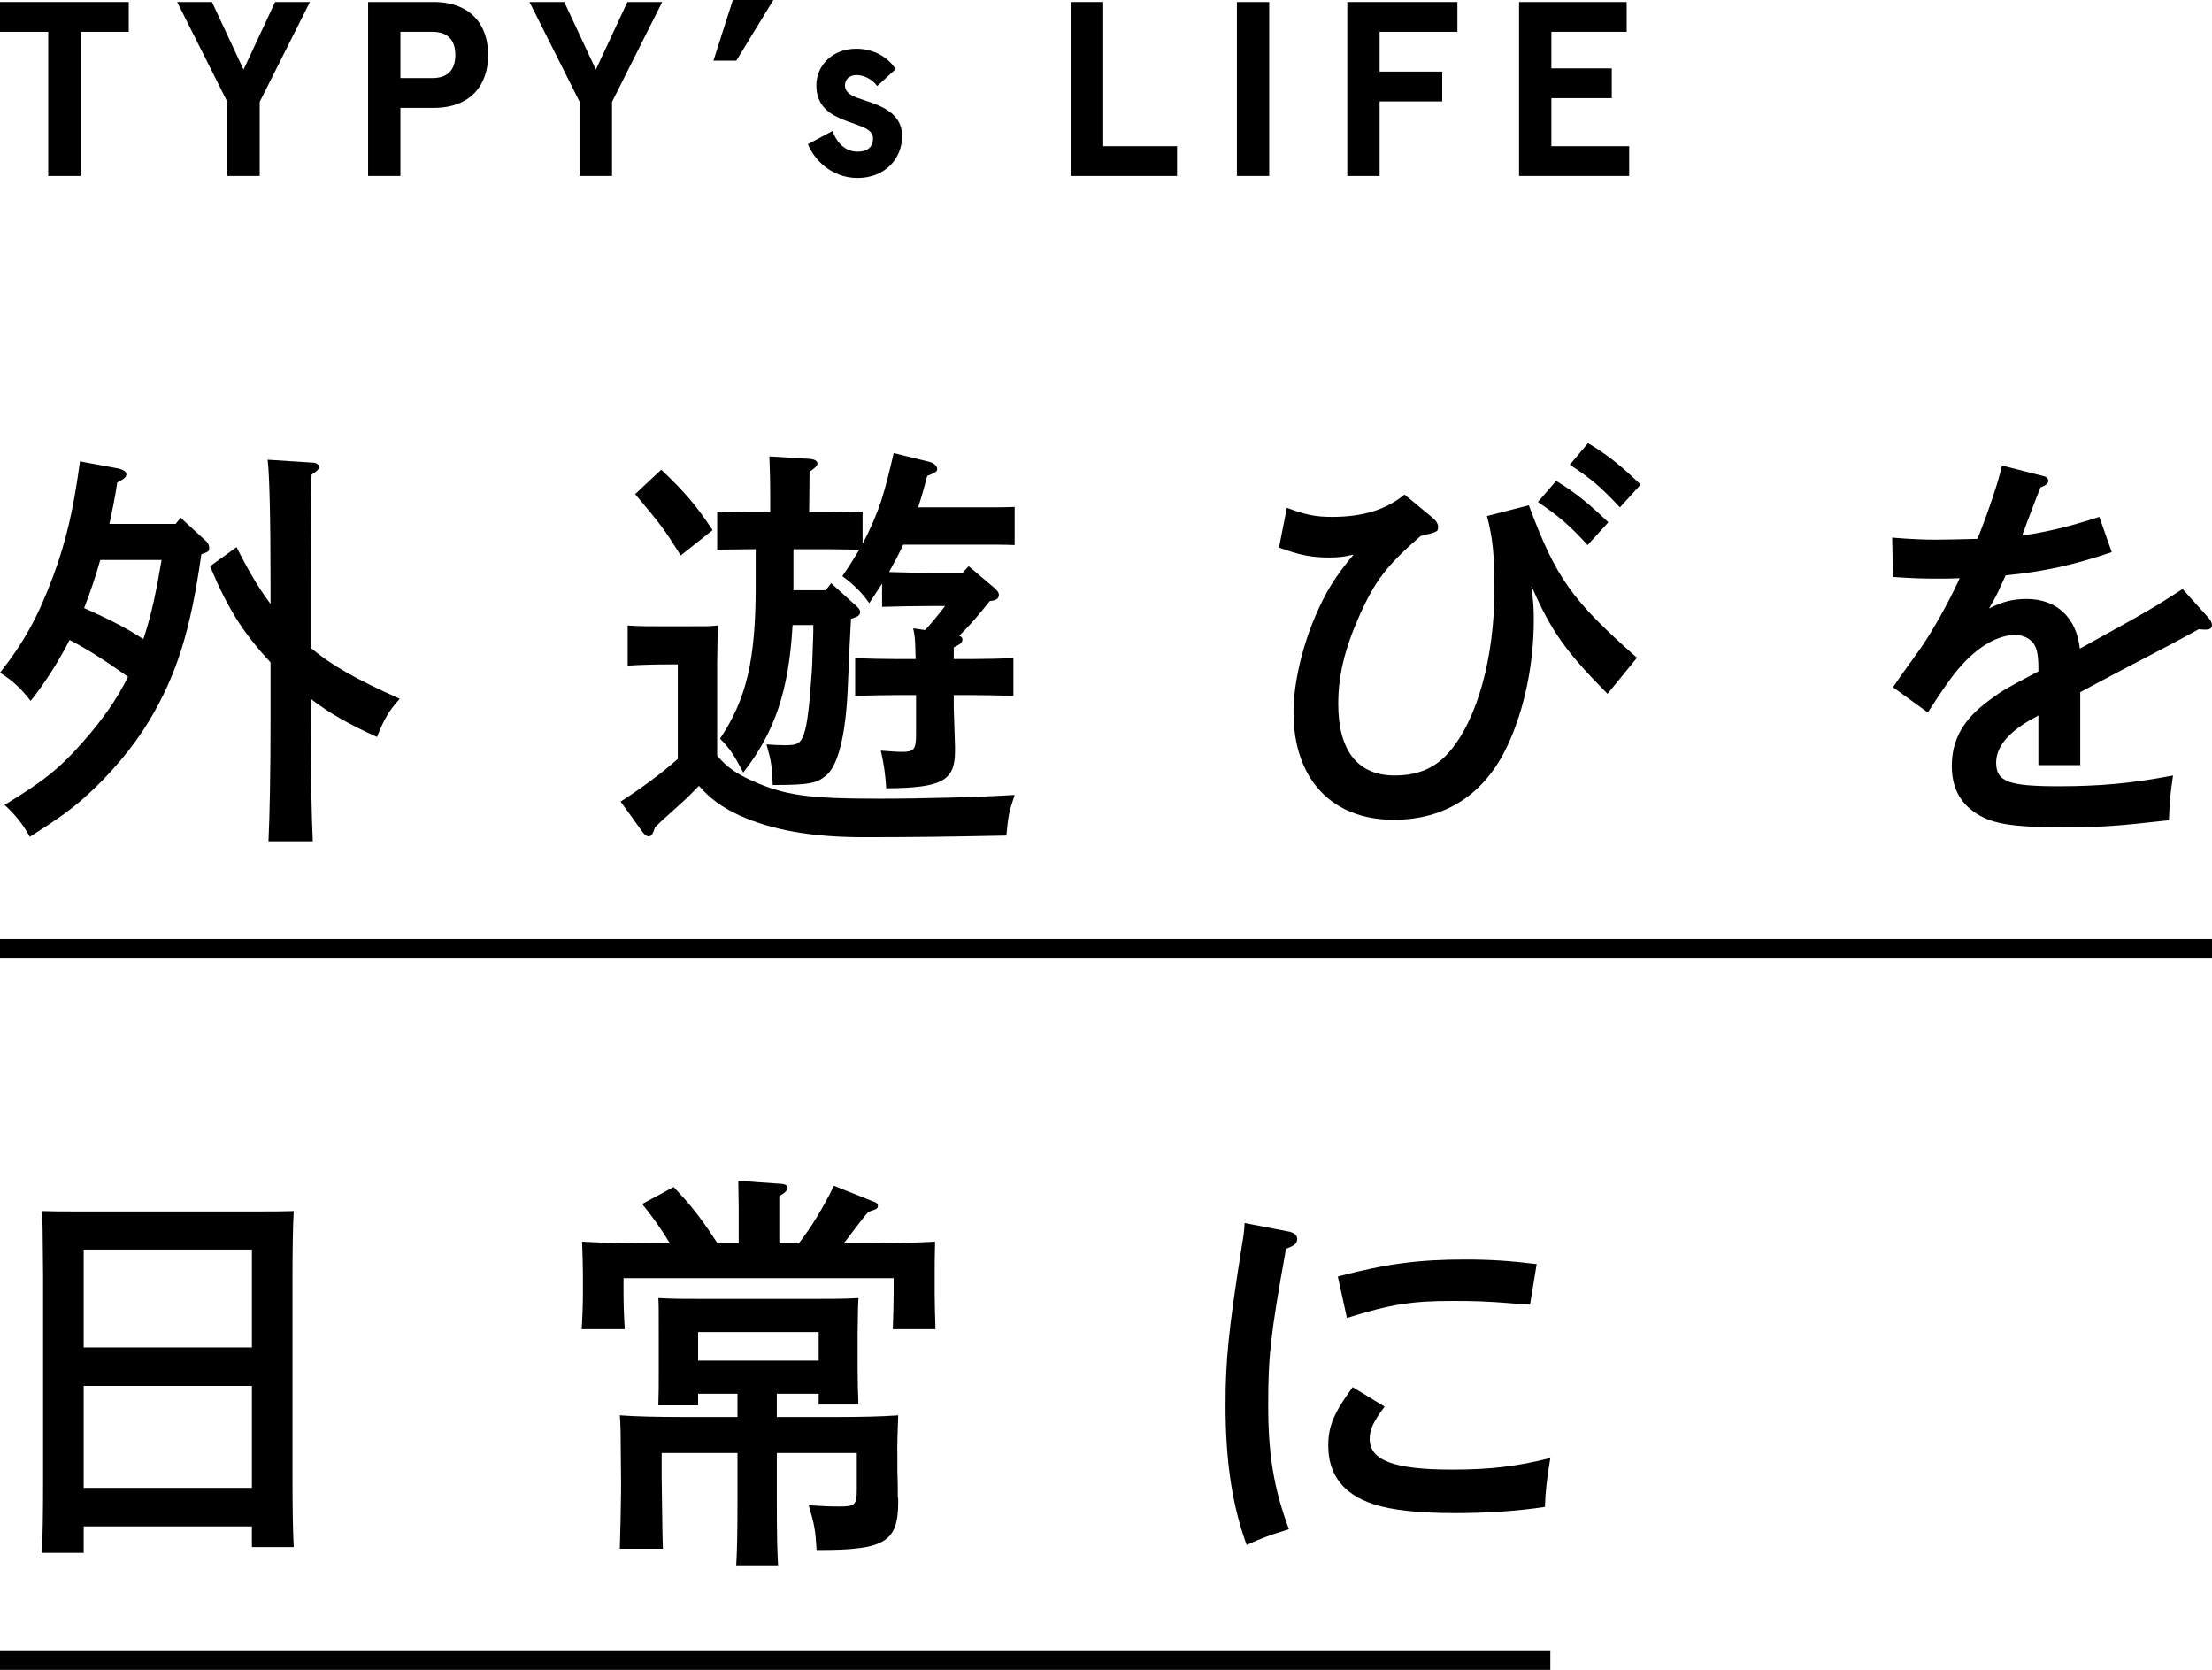 <?xml version="1.0" encoding="utf-8"?>
<!-- Generator: Adobe Illustrator 16.0.4, SVG Export Plug-In . SVG Version: 6.00 Build 0)  -->
<!DOCTYPE svg PUBLIC "-//W3C//DTD SVG 1.1//EN" "http://www.w3.org/Graphics/SVG/1.1/DTD/svg11.dtd">
<svg version="1.1" id="レイヤー_1" xmlns="http://www.w3.org/2000/svg" xmlns:xlink="http://www.w3.org/1999/xlink" x="0px"
	 y="0px" width="360px" height="271.708px" viewBox="0 0 360 271.708" enable-background="new 0 0 360 271.708"
	 xml:space="preserve">
<g>
	<g>
		<g>
			<path d="M33.645,88.151c0.27,0.27,0.405,0.674,0.405,1.012c0,0.472,0,0.606-1.281,1.011c-1.753,12.474-4.045,19.688-8.495,27.105
				c-2.697,4.45-6.473,8.9-10.586,12.541c-2.359,2.09-4.383,3.506-8.833,6.338c-1.146-2.09-2.36-3.574-4.113-5.192
				c6.338-3.844,9.036-6.001,12.811-10.316c3.034-3.438,5.394-6.742,7.282-10.518c-3.102-2.225-6.136-4.248-9.507-6.001
				c-1.888,3.641-3.979,6.945-6.338,9.912c-1.618-2.09-2.967-3.304-4.989-4.585c3.978-5.057,6.203-9.17,8.63-15.643
				c2.158-5.866,3.304-10.789,4.383-18.745l6.203,1.146c0.876,0.202,1.349,0.54,1.349,0.944c0,0.472-0.337,0.742-1.484,1.349
				c-0.337,2.292-0.809,4.585-1.281,6.742h10.788l0.809-1.011L33.645,88.151z M16.316,91.118c-0.741,2.629-1.618,5.259-2.629,7.821
				c3.304,1.483,6.608,3.034,9.642,5.057c1.416-4.18,2.225-8.495,2.967-12.878H16.316z M44.029,94.625
				c0-11.058-0.203-17.733-0.472-19.824l7.349,0.473c0.607,0,1.011,0.337,1.011,0.674c0,0.405-0.337,0.742-1.213,1.281
				c-0.067,2.36-0.067,2.36-0.135,17.396v10.788c3.372,2.832,7.282,5.057,14.497,8.293c-1.753,1.888-2.63,3.439-3.708,6.204
				c-4.518-2.023-7.822-3.911-10.788-6.204v3.506c0,8.833,0.135,15.373,0.337,19.688h-7.214c0.202-4.383,0.337-10.99,0.337-19.688
				v-9.439c-4.45-4.788-6.945-8.698-9.844-15.643l4.315-3.102c1.888,3.776,3.641,6.743,5.529,9.238L44.029,94.625L44.029,94.625z"/>
			<path d="M116.718,122.943c1.551,1.888,3.169,2.967,5.731,4.114c5.259,2.359,9.103,2.898,20.498,2.898
				c7.552,0,16.722-0.269,22.183-0.606c-0.944,2.899-1.011,3.102-1.348,6.607c-10.114,0.203-15.441,0.27-23.33,0.27
				c-8.226,0-14.834-1.146-20.161-3.573c-2.765-1.281-4.72-2.697-6.541-4.787c-0.809,0.809-1.416,1.483-2.157,2.158
				c-0.337,0.337-1.349,1.214-2.899,2.629c-0.473,0.404-1.214,1.079-2.09,1.956c-0.337,1.079-0.607,1.483-1.012,1.483
				c-0.337,0-0.674-0.27-0.944-0.607l-3.641-5.057c3.236-2.09,6.405-4.383,9.305-6.945V108.11h-1.821
				c-1.753,0-4.72,0.067-6.338,0.202v-6.54c1.551,0.135,4.383,0.135,6.338,0.135h2.158c4.72,0,4.72,0,6.203-0.135
				c-0.067,1.213-0.067,1.213-0.134,6.001V122.943z M107.616,76.419c3.843,3.642,5.731,5.866,8.36,9.845l-5.191,4.113
				c-2.629-4.181-3.102-4.855-7.417-9.979L107.616,76.419z M128.99,101.704c-0.607,10.721-2.9,17.396-8.024,24.004
				c-1.551-2.966-2.158-3.843-3.776-5.529c4.315-6.473,5.799-12.811,5.799-24.88v-5.934h-0.944l-5.327,0.068V83.23
				c1.483,0.067,3.911,0.134,5.327,0.134h3.304v-2.832c0-3.102-0.067-3.911-0.135-6.271l6.608,0.405
				c0.741,0.067,1.213,0.337,1.213,0.741c0,0.405-0.404,0.742-1.281,1.349l-0.067,6.607h3.304c1.483,0,3.911-0.067,5.394-0.134
				v5.259c1.214-2.292,2.225-4.584,3.034-7.012c0.81-2.562,1.417-5.124,2.023-7.754l5.798,1.417
				c0.741,0.202,1.281,0.674,1.281,1.146c0,0.472-0.27,0.606-1.618,1.146c-0.472,1.82-0.944,3.506-1.483,5.124h10.316
				c1.416,0,3.911,0,5.394-0.067v6.204c-1.416-0.067-3.573-0.067-5.394-0.067h-12.743c-0.675,1.483-1.484,2.966-2.293,4.45
				c2.293,0.067,4.652,0.135,6.945,0.135h4.99l1.011-1.079l4.315,3.642c0.404,0.404,0.607,0.673,0.607,1.011
				c0,0.606-0.472,0.944-1.484,1.011c-1.551,1.955-3.169,3.91-4.989,5.664c0.405,0.135,0.54,0.337,0.54,0.607
				c0,0.472-0.404,0.809-1.417,1.281v1.888h2.967c1.955,0,4.787-0.068,6.742-0.135v6.136c-1.955-0.068-4.787-0.135-6.742-0.135
				h-2.967v1.956c0,0.809,0.203,5.596,0.203,6.338v0.876c0,4.788-2.158,5.934-11.192,6.001c-0.135-2.225-0.405-4.113-0.877-6.135
				c1.821,0.134,2.629,0.202,3.439,0.202c1.955,0,2.292-0.404,2.292-2.831v-6.406h-3.169c-1.956,0-4.854,0.067-6.743,0.135v-6.136
				c1.888,0.067,4.787,0.135,6.743,0.135h3.102c-0.067-1.619,0-3.372-0.404-4.989l1.955,0.27c1.146-1.281,2.225-2.562,3.236-3.911
				h-2.158c-2.225,0-6.001,0.067-8.091,0.135v-3.776c-0.674,1.011-1.349,2.09-2.09,3.169c-1.281-1.821-2.629-3.102-4.383-4.383
				c1.079-1.551,1.955-2.966,2.765-4.315l-4.854-0.068h-5.866v6.675h5.259l0.876-1.146l4.181,3.776
				c0.404,0.404,0.539,0.606,0.539,0.944c0,0.405-0.27,0.674-1.079,0.944l-0.405,0.134c-0.202,3.372-0.202,3.843-0.54,11.53
				c-0.337,7.349-1.551,12.339-3.506,13.957c-1.551,1.281-2.765,1.551-8.698,1.551c-0.135-3.102-0.202-3.776-1.011-6.608
				c0.809,0.068,2.158,0.135,3.034,0.135c2.09,0,2.562-0.337,3.101-1.955c0.473-1.349,0.877-4.653,1.146-8.833
				c0.135-1.416,0.203-3.034,0.337-7.687v-1.079h-3.37V101.704z"/>
			<path d="M209.434,82.623c3.034,1.146,4.652,1.483,7.351,1.483c4.989,0,8.766-1.146,11.799-3.641l4.722,3.911
				c0.403,0.337,0.74,0.876,0.74,1.28c0,0.877,0,0.877-2.831,1.551c-5.528,4.787-7.485,7.35-10.047,13.148
				c-2.36,5.326-3.372,9.642-3.372,14.159c0,7.62,3.169,11.665,9.17,11.665c3.844,0,6.676-1.214,8.969-3.911
				c4.518-5.259,7.281-15.373,7.281-26.363c0-5.596-0.27-8.36-1.214-11.935l6.812-1.752c4.449,11.867,6.943,15.373,17.598,24.812
				l-4.787,5.866c-6.877-6.945-9.236-10.316-12.406-17.599c0.338,2.562,0.404,3.709,0.404,5.529c0,7.282-1.551,14.699-4.314,20.565
				c-3.709,7.888-10.113,12.002-18.475,12.002c-10.115,0-16.318-6.676-16.318-17.464c0-4.518,1.282-10.316,3.506-15.575
				c1.754-4.046,3.17-6.405,6.271-10.114c-1.686,0.404-2.562,0.472-4.046,0.472c-2.831,0-4.787-0.405-8.091-1.618L209.434,82.623z
				 M253.262,78.24c3.168,1.955,5.19,3.573,8.494,6.743l-3.371,3.708c-3.102-3.372-4.652-4.653-8.092-7.012L253.262,78.24z
				 M258.452,72.104c3.235,1.956,5.259,3.574,8.563,6.743l-3.373,3.708c-3.101-3.304-4.65-4.652-8.158-6.944L258.452,72.104z"/>
			<path d="M343.684,89.837c-6.203,2.091-10.99,3.169-17.262,3.776c-1.348,2.966-1.348,2.966-2.09,4.315
				c-0.338,0.539-0.404,0.674-0.607,1.079c2.023-1.079,3.912-1.551,6.068-1.551c4.922,0,8.158,3.034,8.698,8.091
				c11.866-6.54,12.002-6.675,16.722-9.709l4.248,4.72c0.336,0.404,0.539,0.809,0.539,1.146c0,0.473-0.337,0.742-0.943,0.742
				c-0.338,0-0.742,0-1.215-0.068c-4.045,2.226-4.045,2.226-11.934,6.339c-2.428,1.28-6.406,3.371-7.35,3.91v11.867h-6.812v-8.091
				c-0.404,0.27-0.404,0.27-1.078,0.607c-3.844,2.157-5.799,4.518-5.799,7.08c0,3.102,2.022,3.843,10.182,3.843
				c6.675,0,11.935-0.472,18.609-1.753c-0.472,3.169-0.539,4.046-0.675,7.282c-8.899,1.011-11.192,1.146-17.262,1.146
				c-8.631,0-11.935-0.607-14.631-2.63c-2.293-1.685-3.439-4.113-3.439-7.349c0-4.315,1.89-7.619,6.137-10.721
				c2.091-1.551,2.833-1.955,6.404-3.843c0.811-0.405,1.351-0.742,1.552-0.81v-0.539c0-1.956-0.201-3.035-0.675-3.844
				c-0.605-0.944-1.752-1.551-3.102-1.551c-2.832,0-6.068,1.888-8.9,5.125c-1.28,1.416-2.897,3.708-5.325,7.484l-5.664-4.113
				c1.012-1.484,1.012-1.484,4.585-6.473c1.618-2.292,4.52-7.35,6.271-11.26c-1.349,0.067-2.359,0.067-3.709,0.067
				c-2.629,0-4.111-0.067-7.146-0.269l-0.135-6.405c3.371,0.269,5.125,0.336,7.281,0.336c0.877,0,4.651-0.067,6.607-0.135
				c1.889-4.72,3.506-9.642,3.979-11.934l6.879,1.753c0.336,0.067,0.674,0.405,0.674,0.742c0,0.405-0.404,0.742-1.281,1.079
				c-0.607,1.483-0.607,1.483-1.618,4.181c-0.606,1.551-0.606,1.551-1.012,2.697c-0.202,0.472-0.202,0.54-0.337,0.945
				c4.181-0.607,7.754-1.484,12.541-3.035L343.684,89.837z"/>
			<path d="M13.62,252.674H6.81c0.134-2.493,0.202-6.473,0.202-11.799V207.77c-0.067-8.562-0.067-8.562-0.202-10.721
				c1.82,0.066,3.438,0.066,5.731,0.066h29.532c2.292,0,3.911,0,5.731-0.066c-0.135,2.09-0.202,6.676-0.202,10.721v32.096
				c0,5.663,0.067,9.305,0.202,11.866h-6.81v-3.372H13.62V252.674z M40.995,203.319H13.62v15.913h27.375V203.319z M40.995,225.502
				H13.62v16.588h27.375V225.502z"/>
			<path d="M130,202.309c2.09-2.697,3.843-5.598,5.731-9.373l6.405,2.562c0.54,0.201,0.742,0.338,0.742,0.674
				c0,0.473-0.135,0.539-1.551,1.012c-0.876,1.012-0.876,1.012-3.237,4.113c-0.202,0.336-0.472,0.606-0.809,1.012h1.551
				c4.584,0,9.912-0.068,13.35-0.271c-0.067,2.428-0.067,3.709-0.067,5.192v3.169c0,1.686,0.067,3.708,0.135,5.866h-6.945
				c0.067-1.956,0.135-4.315,0.135-5.866v-2.428h-43.962v2.428c0,1.551,0.067,3.91,0.202,5.866h-7.012
				c0.135-2.158,0.202-4.181,0.202-5.866v-3.169c0-1.483-0.067-2.765-0.135-5.192c3.438,0.203,8.765,0.271,13.351,0.271h0.943
				c-1.348-2.227-2.899-4.451-4.517-6.406l5.124-2.764c2.9,3.102,3.979,4.383,7.147,9.17h3.439v-5.866l-0.067-4.315l6.742,0.474
				c0.81,0,1.281,0.269,1.281,0.674c0,0.404-0.404,0.81-1.349,1.349v7.688H130V202.309z M113.616,226.784v1.889h-6.473
				c0.067-1.754,0.067-3.641,0.067-5.598v-5.529c0-5.123,0-5.123-0.067-6.338c2.292,0.137,4.382,0.137,7.349,0.137h17.868
				c2.967,0,4.99,0,7.349-0.137c-0.067,1.146-0.067,1.146-0.134,5.801v5.596c0,2.157,0.067,4.18,0.134,5.934h-6.473v-1.754h-6.81
				v3.776h9.777c3.574,0,7.35-0.067,9.979-0.271c-0.067,1.35-0.202,5.867-0.134,6.742v2.227c0.067,2.225,0.067,2.225,0.067,4.18
				c0.067,0.338,0.067,0.607,0.067,0.943c0,6.475-2.158,7.822-12.676,7.822H132.9c-0.203-3.305-0.337-4.045-1.281-7.281
				c2.158,0.135,3.102,0.201,4.99,0.201c2.562,0,2.832-0.271,2.832-2.765v-5.935h-13.014v8.429c0,4.383,0.068,7.821,0.203,9.845
				h-6.81c0.135-2.359,0.202-5.529,0.202-9.845v-8.429h-12.339v3.979c0.135,9.845,0.135,9.845,0.202,11.597h-7.012
				c0.067-1.888,0.202-7.687,0.202-9.371v-1.754c-0.067-8.832-0.067-8.832-0.202-10.586c2.629,0.203,6.54,0.271,10.114,0.271h9.035
				v-3.776H113.616L113.616,226.784z M133.237,221.39v-4.652h-19.621v4.652H133.237z"/>
			<path d="M209.904,200.42c0.742,0.203,1.213,0.606,1.213,1.146c0,0.742-0.471,1.146-1.82,1.618
				c-2.562,14.229-2.898,17.531-2.898,25.486c0,7.957,0.877,13.418,3.371,20.16c-2.898,0.877-4.586,1.483-6.877,2.562
				c-2.36-6.473-3.438-13.62-3.438-22.723c0-7.282,0.472-12.137,2.629-25.824c0.271-1.618,0.405-2.359,0.474-3.844L209.904,200.42z
				 M225.344,228.874c-1.887,2.496-2.427,3.775-2.427,5.26c0,3.506,3.978,4.99,13.418,4.99c6.271,0,10.653-0.539,15.979-1.89
				c-0.539,3.236-0.81,5.462-0.877,7.957c-4.383,0.675-9.574,1.011-14.631,1.011c-5.8,0-10.384-0.472-13.351-1.482
				c-4.854-1.618-7.283-4.787-7.283-9.508c0-3.168,0.945-5.394,3.979-9.506L225.344,228.874z M217.727,207.702
				c7.955-2.09,13.215-2.765,20.698-2.765c4.181,0,7.216,0.203,11.665,0.742l-1.078,6.606c-1.215-0.066-2.158-0.135-2.766-0.201
				c-4.18-0.338-6.135-0.405-9.844-0.405c-6.607,0-10.113,0.54-17.193,2.766L217.727,207.702z"/>
		</g>
	</g>
	<g>
		<g>
			<path d="M0,0.324h20.954v4.854h-7.848V28.64H7.848V5.178H0V0.324z"/>
			<path d="M34.497,0.324l5.138,11.002l5.137-11.002h5.663l-8.171,16.261V28.64h-5.259V16.585L28.833,0.324H34.497z"/>
			<path d="M65.166,17.556V28.64h-5.258V0.324h10.679c5.987,0,8.859,3.681,8.859,8.616c0,4.936-2.872,8.616-8.859,8.616H65.166z
				 M74.106,8.94c0-2.589-1.416-3.762-3.721-3.762h-5.219v7.524h5.219C72.69,12.702,74.106,11.529,74.106,8.94z"/>
			<path d="M91.836,0.324l5.137,11.002l5.137-11.002h5.664l-8.171,16.261V28.64h-5.259V16.585L86.173,0.324H91.836z"/>
			<path d="M119.267,0h6.594l-6.027,9.87h-3.722L119.267,0z"/>
			<path d="M145.765,11.246l-2.994,2.75c-0.93-1.214-2.265-1.78-3.398-1.78c-0.971,0-1.86,0.566-1.86,1.699
				c0,0.89,0.728,1.537,1.941,1.983c2.791,1.011,7.362,1.901,7.362,6.27c0,3.681-2.832,6.795-7.241,6.795
				c-4.248,0-7.079-2.993-8.09-5.501l4.004-2.144c0.728,1.982,2.104,3.357,4.086,3.357c1.537,0,2.508-0.688,2.508-2.184
				c0-1.699-2.629-2.063-5.097-3.116c-2.225-0.93-4.126-2.346-4.126-5.5c0-3.155,2.549-5.947,6.513-5.947
				C142.124,7.928,144.51,9.264,145.765,11.246z"/>
			<path d="M179.546,0.324v23.462h12.015v4.854h-17.273V0.324H179.546z"/>
			<path d="M206.562,28.64h-5.258V0.324h5.258V28.64z"/>
			<path d="M237.191,0.324v4.854h-12.662v6.472h10.193v4.854h-10.193V28.64h-5.258V0.324H237.191z"/>
			<path d="M264.742,0.324v4.854h-12.258v5.946h9.83v4.854h-9.83v7.808h12.662v4.854h-17.92V0.324H264.742z"/>
		</g>
	</g>
	<rect y="152.779" width="360" height="3.187"/>
	<rect y="268.521" width="252.314" height="3.187"/>
</g>
</svg>

